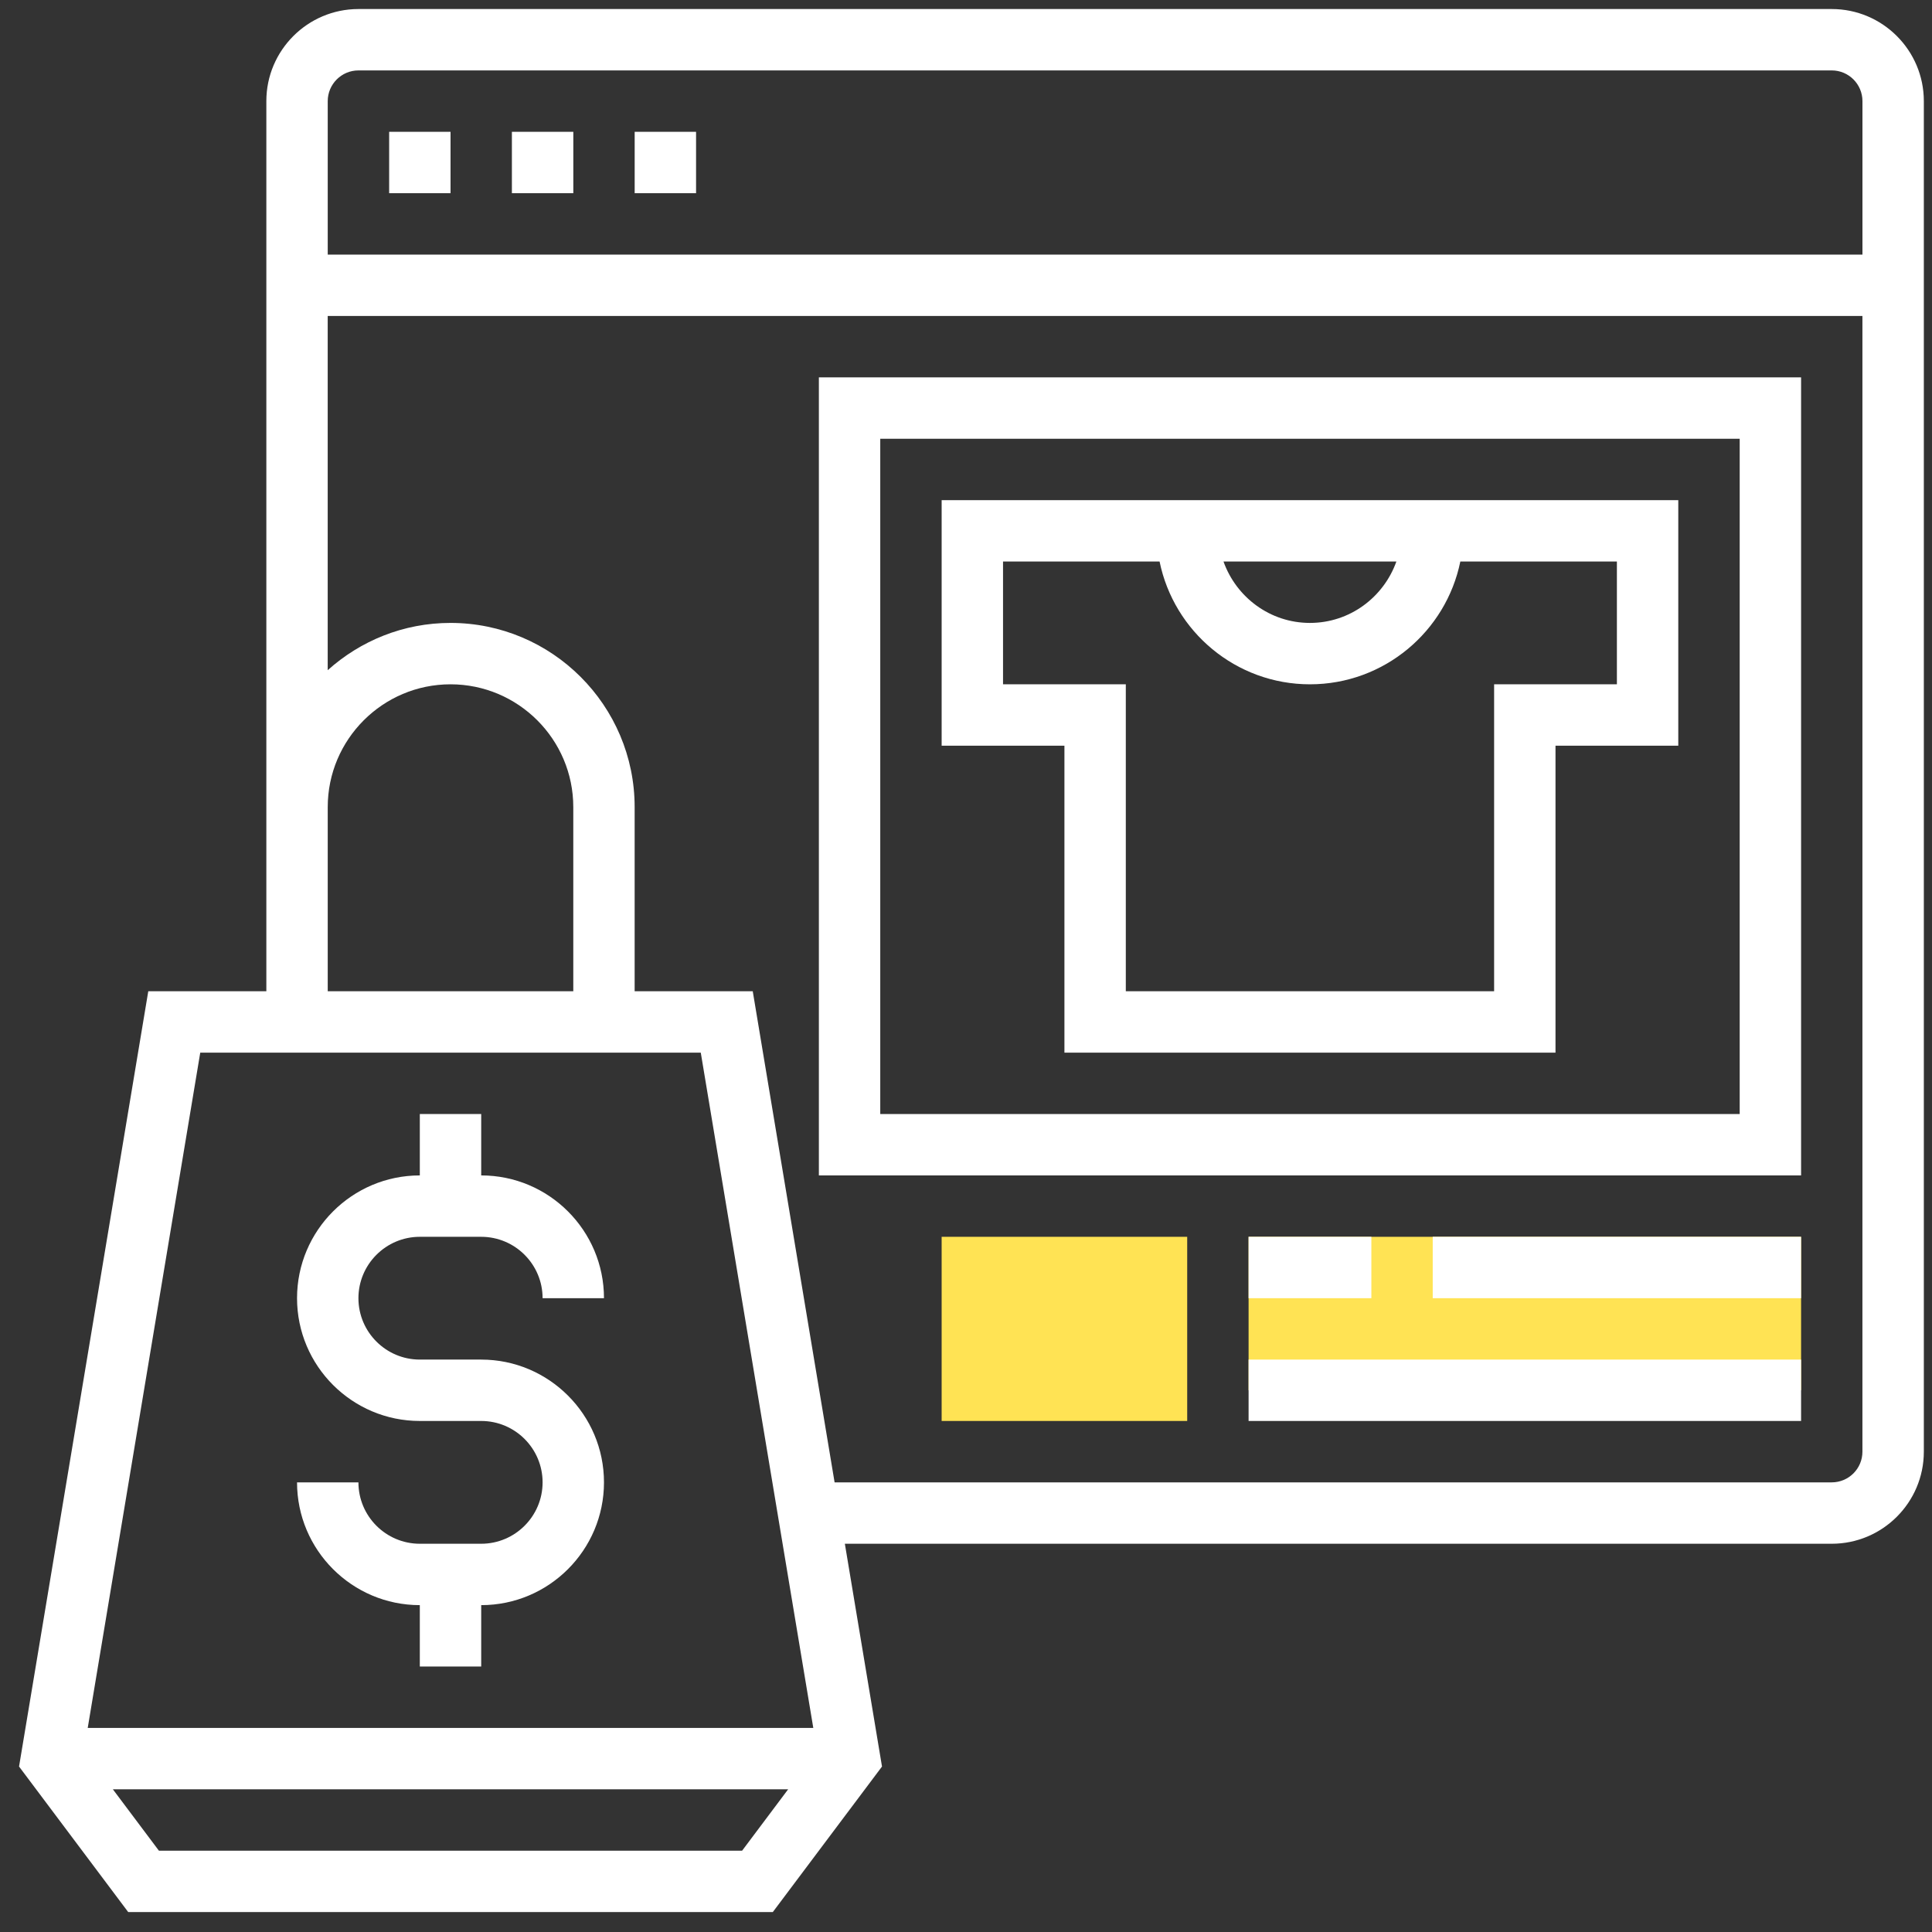 <svg width="71" height="71" viewBox="0 0 71 71" fill="none" xmlns="http://www.w3.org/2000/svg">
<rect x="0" y="0" width="71" height="71" fill="#333333" stroke="none"/>
<g id="online-store_4098817" clip-path="url(#clip0_2037_2751)">
<g id="Group">
<g id="Group_2">
<g id="Group_3">
<path id="Vector" d="M43.629 52.22H34.605V45.452H43.629V52.22Z" fill="#FFE354"/>
</g>
</g>
<g id="Group_4">
<path id="Vector_2" d="M45.885 45.452H66.189V51.092H45.885V45.452Z" fill="#FFE354"/>
</g>
<g id="Group_5">
<path id="Vector_3" d="M67.316 0.332H13.172C11.307 0.332 9.788 1.85 9.788 3.716V29.66V36.428H5.449L0.7 64.919L4.712 70.268H28.4L32.413 64.919L31.048 56.732H67.316C69.182 56.732 70.7 55.214 70.7 53.348V3.716C70.7 1.85 69.182 0.332 67.316 0.332ZM13.172 2.588H67.316C67.939 2.588 68.444 3.095 68.444 3.716V9.356H12.044V3.716C12.044 3.095 12.55 2.588 13.172 2.588ZM12.044 29.66C12.044 27.172 14.068 25.148 16.556 25.148C19.045 25.148 21.068 27.172 21.068 29.66V36.428H12.044V29.66ZM7.359 38.684H25.753L29.888 63.5H3.224L7.359 38.684ZM27.272 68.012H5.84L4.148 65.756H28.964L27.272 68.012ZM67.316 54.476H30.671L27.663 36.428H23.323V29.66C23.323 25.927 20.288 22.892 16.555 22.892C14.82 22.892 13.242 23.553 12.043 24.629V11.612H68.443V53.348C68.444 53.971 67.938 54.476 67.316 54.476Z" fill="white"/>
<path id="Vector_4" d="M23.324 4.844H25.58V7.1H23.324V4.844Z" fill="white"/>
<path id="Vector_5" d="M18.812 4.844H21.069V7.1H18.812V4.844Z" fill="white"/>
<path id="Vector_6" d="M14.301 4.844H16.557V7.1H14.301V4.844Z" fill="white"/>
<path id="Vector_7" d="M30.093 43.196H66.189V13.868H30.093V43.196ZM32.349 16.124H63.933V40.94H32.349V16.124Z" fill="white"/>
<path id="Vector_8" d="M34.605 27.404H39.117V38.684H57.164V27.404H61.676V18.38H34.605V27.404ZM51.316 20.636C50.849 21.946 49.608 22.892 48.139 22.892C46.671 22.892 45.43 21.946 44.963 20.636H51.316ZM36.861 20.636H42.614C43.139 23.207 45.416 25.148 48.14 25.148C50.864 25.148 53.142 23.207 53.666 20.636H59.42V25.148H54.908V36.428H41.373V25.148H36.861V20.636Z" fill="white"/>
<path id="Vector_9" d="M17.684 56.732H15.428C14.184 56.732 13.172 55.72 13.172 54.476H10.916C10.916 56.964 12.94 58.988 15.428 58.988V61.244H17.684V58.988C20.172 58.988 22.196 56.964 22.196 54.476C22.196 51.988 20.172 49.964 17.684 49.964H15.428C14.184 49.964 13.172 48.952 13.172 47.708C13.172 46.464 14.184 45.452 15.428 45.452H17.684C18.928 45.452 19.94 46.464 19.94 47.708H22.196C22.196 45.22 20.172 43.196 17.684 43.196V40.94H15.428V43.196C12.94 43.196 10.916 45.22 10.916 47.708C10.916 50.196 12.94 52.22 15.428 52.22H17.684C18.928 52.22 19.94 53.232 19.94 54.476C19.94 55.72 18.927 56.732 17.684 56.732Z" fill="white"/>
<path id="Vector_10" d="M45.885 45.452H50.397V47.708H45.885V45.452Z" fill="white"/>
<path id="Vector_11" d="M52.652 45.452H66.188V47.708H52.652V45.452Z" fill="white"/>
<path id="Vector_12" d="M45.885 49.964H66.189V52.22H45.885V49.964Z" fill="white"/>
</g>
</g>
</g>
<defs>
<clipPath id="clip0_2037_2751">
<rect width="70" height="70" fill="white" transform="translate(0.7 0.3)"/>
</clipPath>
</defs>
</svg>
